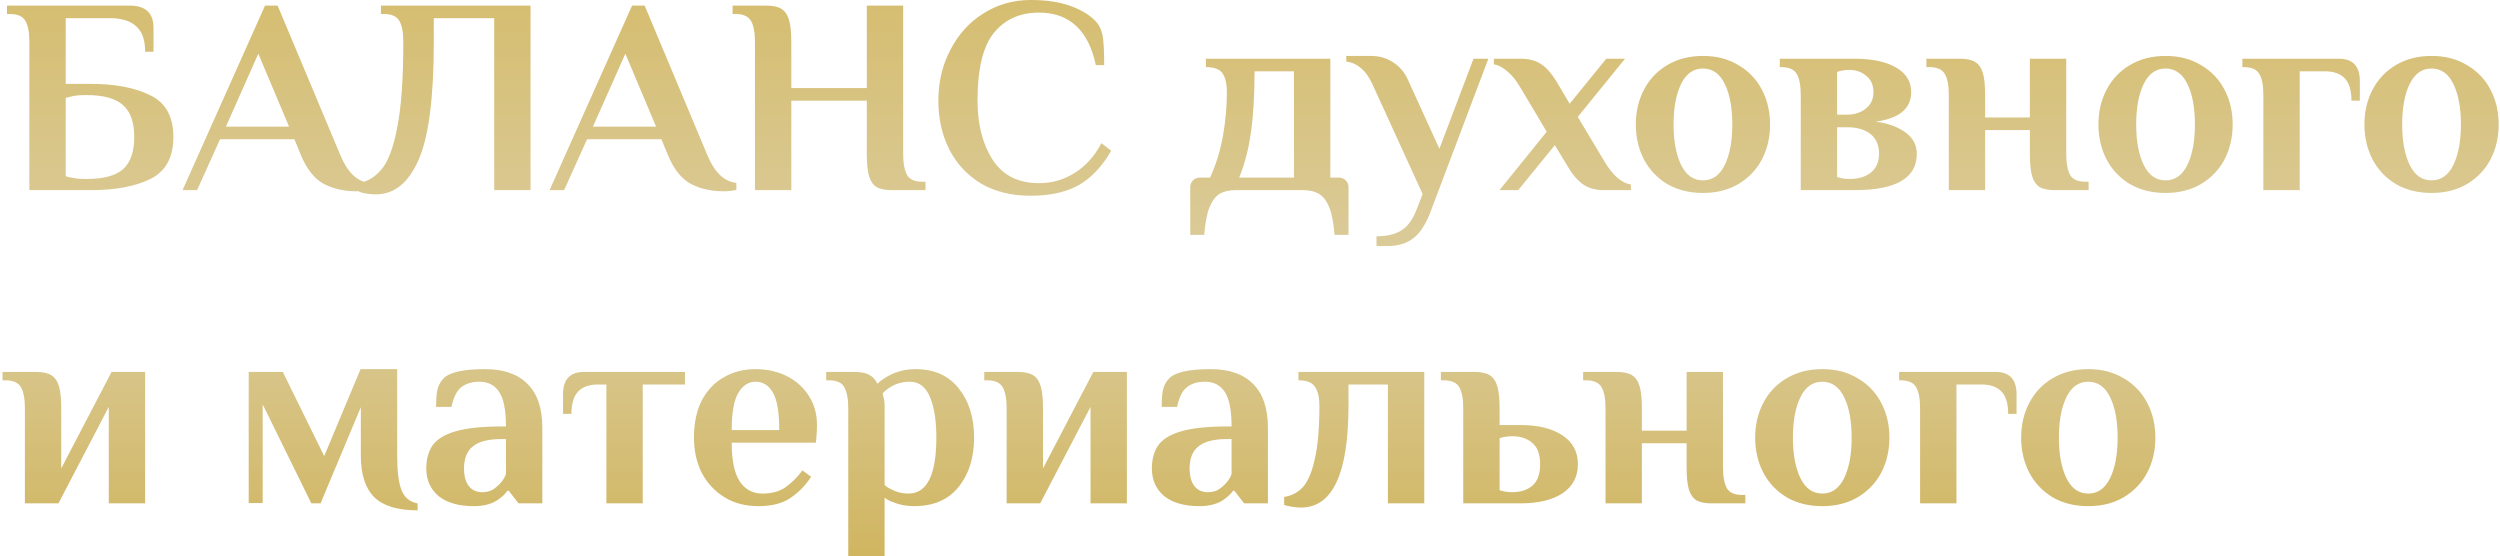 <?xml version="1.0" encoding="UTF-8"?> <svg xmlns="http://www.w3.org/2000/svg" width="894" height="199" viewBox="0 0 894 199" fill="none"> <path d="M10.5 15C10.5 11.6 10.033 9.1 9.1 7.5C8.167 5.833 6.3 5 3.5 5H2.5V2H46.4C52.067 2 54.9 4.667 54.9 10V18.5H51.9C51.9 14.3 50.833 11.267 48.7 9.4C46.633 7.467 43.533 6.5 39.4 6.5H23.5V30H32.5C41.233 30 48.333 31.367 53.8 34.1C59.267 36.767 62 41.733 62 49C62 56.267 59.267 61.267 53.8 64C48.333 66.667 41.233 68 32.5 68H10.5V15ZM31 64C37 64 41.333 62.833 44 60.5C46.667 58.1 48 54.267 48 49C48 43.733 46.667 39.933 44 37.6C41.333 35.2 37 34 31 34H30.5C28.5 34 26.833 34.167 25.5 34.5L23.5 35V63C24.233 63.267 24.9 63.433 25.5 63.5C26.967 63.833 28.633 64 30.5 64H31ZM127.277 68.4C123.077 68.4 119.277 67.533 115.877 65.8C112.477 64 109.71 60.533 107.577 55.4L105.277 49.8H78.677L70.477 68H65.277L94.777 2H99.277L121.677 55.4C124.21 61.6 127.677 64.933 132.077 65.4V67.9C130.877 68.233 129.277 68.4 127.277 68.4ZM80.777 45.3H103.377L92.377 19.2L80.777 45.3ZM134.423 69.5C132.223 69.5 130.223 69.2 128.423 68.6V65.5C131.689 64.833 134.456 63.067 136.723 60.2C138.989 57.333 140.789 52.333 142.123 45.2C143.523 38 144.223 27.933 144.223 15C144.223 11.6 143.756 9.1 142.823 7.5C141.889 5.833 140.023 5 137.223 5H136.223V2H189.723V68H176.723V6.5H155.123V15C155.123 35 153.289 49.1 149.623 57.3C146.023 65.433 140.956 69.5 134.423 69.5ZM258.527 68.4C254.327 68.4 250.527 67.533 247.127 65.8C243.727 64 240.96 60.533 238.827 55.4L236.527 49.8H209.927L201.727 68H196.527L226.027 2H230.527L252.927 55.4C255.46 61.6 258.927 64.933 263.327 65.4V67.9C262.127 68.233 260.527 68.4 258.527 68.4ZM212.027 45.3H234.627L223.627 19.2L212.027 45.3ZM269.973 15C269.973 11.6 269.506 9.1 268.573 7.5C267.639 5.833 265.773 5 262.973 5H261.973V2H273.973C276.373 2 278.206 2.4 279.473 3.2C280.739 4 281.639 5.333 282.173 7.2C282.706 9 282.973 11.6 282.973 15V31.5H309.973V2H322.973V55C322.973 58.4 323.439 60.933 324.373 62.6C325.306 64.2 327.173 65 329.973 65H330.973V68H318.973C316.573 68 314.739 67.633 313.473 66.9C312.206 66.1 311.306 64.8 310.773 63C310.239 61.133 309.973 58.467 309.973 55V36H282.973V68H269.973V15ZM368.559 70C361.693 70 355.759 68.533 350.759 65.6C345.826 62.6 342.059 58.533 339.459 53.4C336.859 48.267 335.559 42.467 335.559 36C335.559 29.333 336.993 23.267 339.859 17.8C342.726 12.267 346.659 7.933 351.659 4.8C356.726 1.6 362.359 -7.15256e-07 368.559 -7.15256e-07C374.426 -7.15256e-07 379.326 0.767 383.259 2.3C387.193 3.767 390.193 5.7 392.259 8.1C393.459 9.633 394.193 11.533 394.459 13.8C394.726 16.067 394.859 19.233 394.859 23.3H391.859C390.593 17.167 388.259 12.5 384.859 9.3C381.459 6.1 377.026 4.5 371.559 4.5C364.759 4.5 359.393 6.9 355.459 11.7C351.526 16.5 349.559 24.6 349.559 36C349.559 44.467 351.359 51.5 354.959 57.1C358.559 62.7 364.093 65.5 371.559 65.5C376.226 65.5 380.493 64.267 384.359 61.8C388.293 59.333 391.459 55.8 393.859 51.2L397.359 53.9C394.159 59.5 390.293 63.6 385.759 66.2C381.226 68.733 375.493 70 368.559 70ZM425.63 67C425.63 66 425.964 65.167 426.63 64.5C427.297 63.833 428.13 63.5 429.13 63.5H432.73C434.864 58.833 436.397 53.867 437.33 48.6C438.264 43.267 438.73 38.067 438.73 33C438.73 30.067 438.23 27.833 437.23 26.3C436.23 24.767 434.23 24 431.23 24V21H475.73V63.5H478.73C479.73 63.5 480.564 63.833 481.23 64.5C481.897 65.167 482.23 66 482.23 67V84H477.23C476.897 79.733 476.264 76.433 475.33 74.1C474.397 71.833 473.164 70.233 471.63 69.3C470.164 68.433 468.297 68 466.03 68H441.83C439.564 68 437.664 68.433 436.13 69.3C434.664 70.233 433.464 71.833 432.53 74.1C431.597 76.433 430.964 79.733 430.63 84H425.63V67ZM462.73 63.5V25.5H448.63C448.63 34.1 448.197 41.367 447.33 47.3C446.53 53.167 445.13 58.567 443.13 63.5H462.73ZM492.231 84.5C495.898 84.5 498.865 83.8 501.131 82.4C503.398 81 505.231 78.467 506.631 74.8L508.731 69.4L490.731 30C488.531 25.2 485.431 22.533 481.431 22V20H490.231C493.165 20 495.765 20.733 498.031 22.2C500.298 23.6 502.031 25.533 503.231 28L514.731 53.2L526.931 21H532.231L512.031 74.5C510.165 79.7 507.998 83.233 505.531 85.1C503.065 87.033 499.965 88 496.231 88H492.231V84.5ZM553.11 47.1L543.51 31C542.11 28.667 540.61 26.833 539.01 25.5C537.41 24.1 535.81 23.267 534.21 23V21H543.71C546.777 21 549.277 21.667 551.21 23C553.143 24.333 554.91 26.333 556.51 29L561.31 37.1L574.41 21H581.11L564.21 41.8L573.91 58C575.31 60.333 576.81 62.2 578.41 63.6C580.01 64.933 581.61 65.733 583.21 66V68H573.71C570.643 68 568.143 67.333 566.21 66C564.277 64.667 562.51 62.667 560.91 60L556.01 51.9L542.91 68H536.21L553.11 47.1ZM608.971 69C604.104 69 599.838 67.933 596.171 65.8C592.571 63.6 589.804 60.667 587.871 57C585.938 53.267 584.971 49.1 584.971 44.5C584.971 39.9 585.938 35.767 587.871 32.1C589.804 28.367 592.571 25.433 596.171 23.3C599.838 21.1 604.104 20 608.971 20C613.838 20 618.071 21.1 621.671 23.3C625.338 25.433 628.138 28.367 630.071 32.1C632.004 35.767 632.971 39.9 632.971 44.5C632.971 49.1 632.004 53.267 630.071 57C628.138 60.667 625.338 63.6 621.671 65.8C618.071 67.933 613.838 69 608.971 69ZM608.971 64.5C612.371 64.5 614.971 62.667 616.771 59C618.571 55.333 619.471 50.5 619.471 44.5C619.471 38.5 618.571 33.667 616.771 30C614.971 26.333 612.371 24.5 608.971 24.5C605.571 24.5 602.971 26.333 601.171 30C599.371 33.667 598.471 38.5 598.471 44.5C598.471 50.5 599.371 55.333 601.171 59C602.971 62.667 605.571 64.5 608.971 64.5ZM643.947 34C643.947 30.6 643.48 28.1 642.547 26.5C641.614 24.833 639.747 24 636.947 24H636.447V21H663.247C669.447 21 674.347 22.033 677.947 24.1C681.614 26.167 683.447 29.133 683.447 33C683.447 35.933 682.347 38.3 680.147 40.1C677.947 41.833 674.814 42.967 670.747 43.5C675.214 44.1 678.78 45.4 681.447 47.4C684.114 49.333 685.447 51.867 685.447 55C685.447 63.667 678.047 68 663.247 68H643.947V34ZM660.447 41C663.114 41 665.347 40.3 667.147 38.9C669.014 37.433 669.947 35.467 669.947 33C669.947 30.4 669.08 28.433 667.347 27.1C665.68 25.7 663.714 25 661.447 25C659.847 25 658.347 25.233 656.947 25.7V41H660.447ZM661.447 64C664.58 64 667.114 63.233 669.047 61.7C670.98 60.1 671.947 57.867 671.947 55C671.947 51.867 670.914 49.5 668.847 47.9C666.847 46.3 664.047 45.5 660.447 45.5H656.947V63.3C658.347 63.767 659.847 64 661.447 64ZM696.888 34C696.888 30.6 696.422 28.1 695.488 26.5C694.555 24.833 692.688 24 689.888 24H688.888V21H700.888C703.288 21 705.122 21.4 706.388 22.2C707.655 23 708.555 24.333 709.088 26.2C709.622 28 709.888 30.6 709.888 34V42H725.888V21H738.888V55C738.888 58.4 739.355 60.933 740.288 62.6C741.222 64.2 743.088 65 745.888 65H746.888V68H734.888C732.488 68 730.655 67.633 729.388 66.9C728.122 66.1 727.222 64.8 726.688 63C726.155 61.133 725.888 58.467 725.888 55V46.5H709.888V68H696.888V34ZM774.401 69C769.534 69 765.267 67.933 761.601 65.8C758.001 63.6 755.234 60.667 753.301 57C751.367 53.267 750.401 49.1 750.401 44.5C750.401 39.9 751.367 35.767 753.301 32.1C755.234 28.367 758.001 25.433 761.601 23.3C765.267 21.1 769.534 20 774.401 20C779.267 20 783.501 21.1 787.101 23.3C790.767 25.433 793.567 28.367 795.501 32.1C797.434 35.767 798.401 39.9 798.401 44.5C798.401 49.1 797.434 53.267 795.501 57C793.567 60.667 790.767 63.6 787.101 65.8C783.501 67.933 779.267 69 774.401 69ZM774.401 64.5C777.801 64.5 780.401 62.667 782.201 59C784.001 55.333 784.901 50.5 784.901 44.5C784.901 38.5 784.001 33.667 782.201 30C780.401 26.333 777.801 24.5 774.401 24.5C771.001 24.5 768.401 26.333 766.601 30C764.801 33.667 763.901 38.5 763.901 44.5C763.901 50.5 764.801 55.333 766.601 59C768.401 62.667 771.001 64.5 774.401 64.5ZM809.377 34C809.377 30.6 808.91 28.1 807.977 26.5C807.043 24.833 805.177 24 802.377 24H801.877V21H836.377C841.377 21 843.877 23.667 843.877 29V36H840.877C840.877 32.333 840.077 29.667 838.477 28C836.877 26.333 834.51 25.5 831.377 25.5H822.377V68H809.377V34ZM869.518 69C864.651 69 860.385 67.933 856.718 65.8C853.118 63.6 850.351 60.667 848.418 57C846.485 53.267 845.518 49.1 845.518 44.5C845.518 39.9 846.485 35.767 848.418 32.1C850.351 28.367 853.118 25.433 856.718 23.3C860.385 21.1 864.651 20 869.518 20C874.385 20 878.618 21.1 882.218 23.3C885.885 25.433 888.685 28.367 890.618 32.1C892.551 35.767 893.518 39.9 893.518 44.5C893.518 49.1 892.551 53.267 890.618 57C888.685 60.667 885.885 63.6 882.218 65.8C878.618 67.933 874.385 69 869.518 69ZM869.518 64.5C872.918 64.5 875.518 62.667 877.318 59C879.118 55.333 880.018 50.5 880.018 44.5C880.018 38.5 879.118 33.667 877.318 30C875.518 26.333 872.918 24.5 869.518 24.5C866.118 24.5 863.518 26.333 861.718 30C859.918 33.667 859.018 38.5 859.018 44.5C859.018 50.5 859.918 55.333 861.718 59C863.518 62.667 866.118 64.5 869.518 64.5ZM8.9 146C8.9 142.6 8.433 140.1 7.5 138.5C6.567 136.833 4.7 136 1.9 136H0.9V133H12.9C15.3 133 17.133 133.4 18.4 134.2C19.667 135 20.567 136.333 21.1 138.2C21.633 140 21.9 142.6 21.9 146V167.5L39.9 133H51.9V180H38.9V145.5L20.9 180H8.9V146ZM149.334 182.5C142.2 182.5 137.034 180.933 133.834 177.8C130.634 174.6 129.034 169.667 129.034 163V145.6L114.634 180H111.334L93.934 144.6V179.9H88.934V133H101.134L115.934 163.1L128.934 132H142.034V163C142.034 168.667 142.567 172.8 143.634 175.4C144.7 178 146.6 179.533 149.334 180V182.5ZM169.435 181C164.035 181 159.835 179.8 156.835 177.4C153.902 174.933 152.435 171.633 152.435 167.5C152.435 164.167 153.202 161.4 154.735 159.2C156.335 157 159.102 155.333 163.035 154.2C166.968 153.067 172.435 152.5 179.435 152.5H180.935C180.935 146.7 180.135 142.6 178.535 140.2C176.935 137.733 174.568 136.5 171.435 136.5C168.835 136.5 166.702 137.133 165.035 138.4C163.368 139.667 162.168 142.033 161.435 145.5H155.935C155.935 143.233 156.068 141.3 156.335 139.7C156.668 138.1 157.368 136.7 158.435 135.5C160.502 133.167 165.502 132 173.435 132C180.102 132 185.168 133.767 188.635 137.3C192.168 140.767 193.935 146 193.935 153V180H185.435L181.935 175.5H181.435C180.835 176.433 179.902 177.367 178.635 178.3C176.368 180.1 173.302 181 169.435 181ZM172.435 176C173.835 176 175.035 175.733 176.035 175.2C177.035 174.6 178.002 173.8 178.935 172.8C179.802 171.867 180.468 170.767 180.935 169.5V157H179.435C174.702 157 171.268 157.867 169.135 159.6C167.002 161.267 165.935 163.9 165.935 167.5C165.935 170.233 166.502 172.333 167.635 173.8C168.768 175.267 170.368 176 172.435 176ZM216.845 137.5H213.845C210.711 137.5 208.345 138.333 206.745 140C205.145 141.667 204.345 144.333 204.345 148H201.345V141C201.345 135.667 203.845 133 208.845 133H244.945V137.5H229.845V180H216.845V137.5ZM271.157 181C266.557 181 262.524 179.933 259.057 177.8C255.59 175.667 252.89 172.767 250.957 169.1C249.09 165.367 248.157 161.167 248.157 156.5C248.157 151.3 249.09 146.867 250.957 143.2C252.89 139.533 255.524 136.767 258.857 134.9C262.19 132.967 265.957 132 270.157 132C274.29 132 278.024 132.833 281.357 134.5C284.69 136.167 287.324 138.533 289.257 141.6C291.19 144.6 292.157 148.067 292.157 152C292.157 153.267 292.09 154.7 291.957 156.3L291.757 158.3H261.657C261.657 164.633 262.624 169.267 264.557 172.2C266.49 175.067 269.19 176.5 272.657 176.5C275.857 176.5 278.524 175.8 280.657 174.4C282.857 172.933 284.957 170.867 286.957 168.2L290.057 170.5C288.124 173.5 285.69 176 282.757 178C279.89 180 276.024 181 271.157 181ZM278.657 153.8C278.657 147.533 277.924 143.1 276.457 140.5C274.99 137.833 272.89 136.5 270.157 136.5C267.624 136.5 265.557 137.867 263.957 140.6C262.424 143.267 261.657 147.667 261.657 153.8H278.657ZM303.336 146C303.336 142.6 302.869 140.1 301.936 138.5C301.069 136.833 299.236 136 296.436 136H295.436V133H305.336C307.669 133 309.469 133.333 310.736 134C312.003 134.6 313.003 135.667 313.736 137.2C317.669 133.733 322.203 132 327.336 132C334.069 132 339.236 134.3 342.836 138.9C346.503 143.433 348.336 149.3 348.336 156.5C348.336 163.7 346.469 169.6 342.736 174.2C339.069 178.733 333.769 181 326.836 181C324.103 181 321.536 180.5 319.136 179.5C318.069 179.1 317.136 178.6 316.336 178V199H303.336V146ZM324.836 176.5C331.503 176.5 334.836 169.833 334.836 156.5C334.836 150.367 334.069 145.5 332.536 141.9C331.003 138.3 328.603 136.5 325.336 136.5C321.603 136.5 318.369 137.867 315.636 140.6L315.936 142C316.203 142.8 316.336 143.933 316.336 145.4V173.5C317.069 174.1 317.869 174.6 318.736 175C320.603 176 322.636 176.5 324.836 176.5ZM359.974 146C359.974 142.6 359.508 140.1 358.574 138.5C357.641 136.833 355.774 136 352.974 136H351.974V133H363.974C366.374 133 368.208 133.4 369.474 134.2C370.741 135 371.641 136.333 372.174 138.2C372.708 140 372.974 142.6 372.974 146V167.5L390.974 133H402.974V180H389.974V145.5L371.974 180H359.974V146ZM428.908 181C423.508 181 419.308 179.8 416.308 177.4C413.374 174.933 411.908 171.633 411.908 167.5C411.908 164.167 412.674 161.4 414.208 159.2C415.808 157 418.574 155.333 422.508 154.2C426.441 153.067 431.908 152.5 438.908 152.5H440.408C440.408 146.7 439.608 142.6 438.008 140.2C436.408 137.733 434.041 136.5 430.908 136.5C428.308 136.5 426.174 137.133 424.508 138.4C422.841 139.667 421.641 142.033 420.908 145.5H415.408C415.408 143.233 415.541 141.3 415.808 139.7C416.141 138.1 416.841 136.7 417.908 135.5C419.974 133.167 424.974 132 432.908 132C439.574 132 444.641 133.767 448.108 137.3C451.641 140.767 453.408 146 453.408 153V180H444.908L441.408 175.5H440.908C440.308 176.433 439.374 177.367 438.108 178.3C435.841 180.1 432.774 181 428.908 181ZM431.908 176C433.308 176 434.508 175.733 435.508 175.2C436.508 174.6 437.474 173.8 438.408 172.8C439.274 171.867 439.941 170.767 440.408 169.5V157H438.908C434.174 157 430.741 157.867 428.608 159.6C426.474 161.267 425.408 163.9 425.408 167.5C425.408 170.233 425.974 172.333 427.108 173.8C428.241 175.267 429.841 176 431.908 176ZM465.217 181.5C464.217 181.5 463.117 181.4 461.917 181.2C460.717 181 459.817 180.8 459.217 180.6V177.7C461.817 177.3 464.017 176.167 465.817 174.3C467.617 172.367 469.051 169.067 470.117 164.4C471.251 159.667 471.817 153.2 471.817 145C471.817 142.067 471.284 139.833 470.217 138.3C469.217 136.767 467.251 136 464.317 136V133H509.317V180H496.317V137.5H482.217V145C482.217 169.333 476.551 181.5 465.217 181.5ZM523.255 146C523.255 142.6 522.789 140.1 521.855 138.5C520.922 136.833 519.055 136 516.255 136H515.255V133H527.255C529.655 133 531.489 133.4 532.755 134.2C534.022 135 534.922 136.333 535.455 138.2C535.989 140 536.255 142.6 536.255 146V152H543.755C550.089 152 555.089 153.233 558.755 155.7C562.422 158.1 564.255 161.533 564.255 166C564.255 170.467 562.422 173.933 558.755 176.4C555.089 178.8 550.089 180 543.755 180H523.255V146ZM540.755 176C543.755 176 546.155 175.233 547.955 173.7C549.822 172.1 550.755 169.533 550.755 166C550.755 162.467 549.822 159.933 547.955 158.4C546.155 156.8 543.755 156 540.755 156C539.155 156 537.655 156.233 536.255 156.7V175.3C537.655 175.767 539.155 176 540.755 176ZM574.134 146C574.134 142.6 573.668 140.1 572.734 138.5C571.801 136.833 569.934 136 567.134 136H566.134V133H578.134C580.534 133 582.368 133.4 583.634 134.2C584.901 135 585.801 136.333 586.334 138.2C586.868 140 587.134 142.6 587.134 146V154H603.134V133H616.134V167C616.134 170.4 616.601 172.933 617.534 174.6C618.468 176.2 620.334 177 623.134 177H624.134V180H612.134C609.734 180 607.901 179.633 606.634 178.9C605.368 178.1 604.468 176.8 603.934 175C603.401 173.133 603.134 170.467 603.134 167V158.5H587.134V180H574.134V146ZM651.647 181C646.78 181 642.514 179.933 638.847 177.8C635.247 175.6 632.48 172.667 630.547 169C628.614 165.267 627.647 161.1 627.647 156.5C627.647 151.9 628.614 147.767 630.547 144.1C632.48 140.367 635.247 137.433 638.847 135.3C642.514 133.1 646.78 132 651.647 132C656.514 132 660.747 133.1 664.347 135.3C668.014 137.433 670.814 140.367 672.747 144.1C674.68 147.767 675.647 151.9 675.647 156.5C675.647 161.1 674.68 165.267 672.747 169C670.814 172.667 668.014 175.6 664.347 177.8C660.747 179.933 656.514 181 651.647 181ZM651.647 176.5C655.047 176.5 657.647 174.667 659.447 171C661.247 167.333 662.147 162.5 662.147 156.5C662.147 150.5 661.247 145.667 659.447 142C657.647 138.333 655.047 136.5 651.647 136.5C648.247 136.5 645.647 138.333 643.847 142C642.047 145.667 641.147 150.5 641.147 156.5C641.147 162.5 642.047 167.333 643.847 171C645.647 174.667 648.247 176.5 651.647 176.5ZM686.623 146C686.623 142.6 686.156 140.1 685.223 138.5C684.289 136.833 682.423 136 679.623 136H679.123V133H713.623C718.623 133 721.123 135.667 721.123 141V148H718.123C718.123 144.333 717.323 141.667 715.723 140C714.123 138.333 711.756 137.5 708.623 137.5H699.623V180H686.623V146ZM746.764 181C741.897 181 737.631 179.933 733.964 177.8C730.364 175.6 727.597 172.667 725.664 169C723.731 165.267 722.764 161.1 722.764 156.5C722.764 151.9 723.731 147.767 725.664 144.1C727.597 140.367 730.364 137.433 733.964 135.3C737.631 133.1 741.897 132 746.764 132C751.631 132 755.864 133.1 759.464 135.3C763.131 137.433 765.931 140.367 767.864 144.1C769.797 147.767 770.764 151.9 770.764 156.5C770.764 161.1 769.797 165.267 767.864 169C765.931 172.667 763.131 175.6 759.464 177.8C755.864 179.933 751.631 181 746.764 181ZM746.764 176.5C750.164 176.5 752.764 174.667 754.564 171C756.364 167.333 757.264 162.5 757.264 156.5C757.264 150.5 756.364 145.667 754.564 142C752.764 138.333 750.164 136.5 746.764 136.5C743.364 136.5 740.764 138.333 738.964 142C737.164 145.667 736.264 150.5 736.264 156.5C736.264 162.5 737.164 167.333 738.964 171C740.764 174.667 743.364 176.5 746.764 176.5Z" fill="url(#paint0_linear_201_4)"></path> <defs> <linearGradient id="paint0_linear_201_4" x1="454" y1="-22" x2="454" y2="202" gradientUnits="userSpaceOnUse"> <stop stop-color="#D4BA66"></stop> <stop offset="0.531" stop-color="#DBCC9D"></stop> <stop offset="1" stop-color="#D0B55F"></stop> </linearGradient> </defs> </svg> 